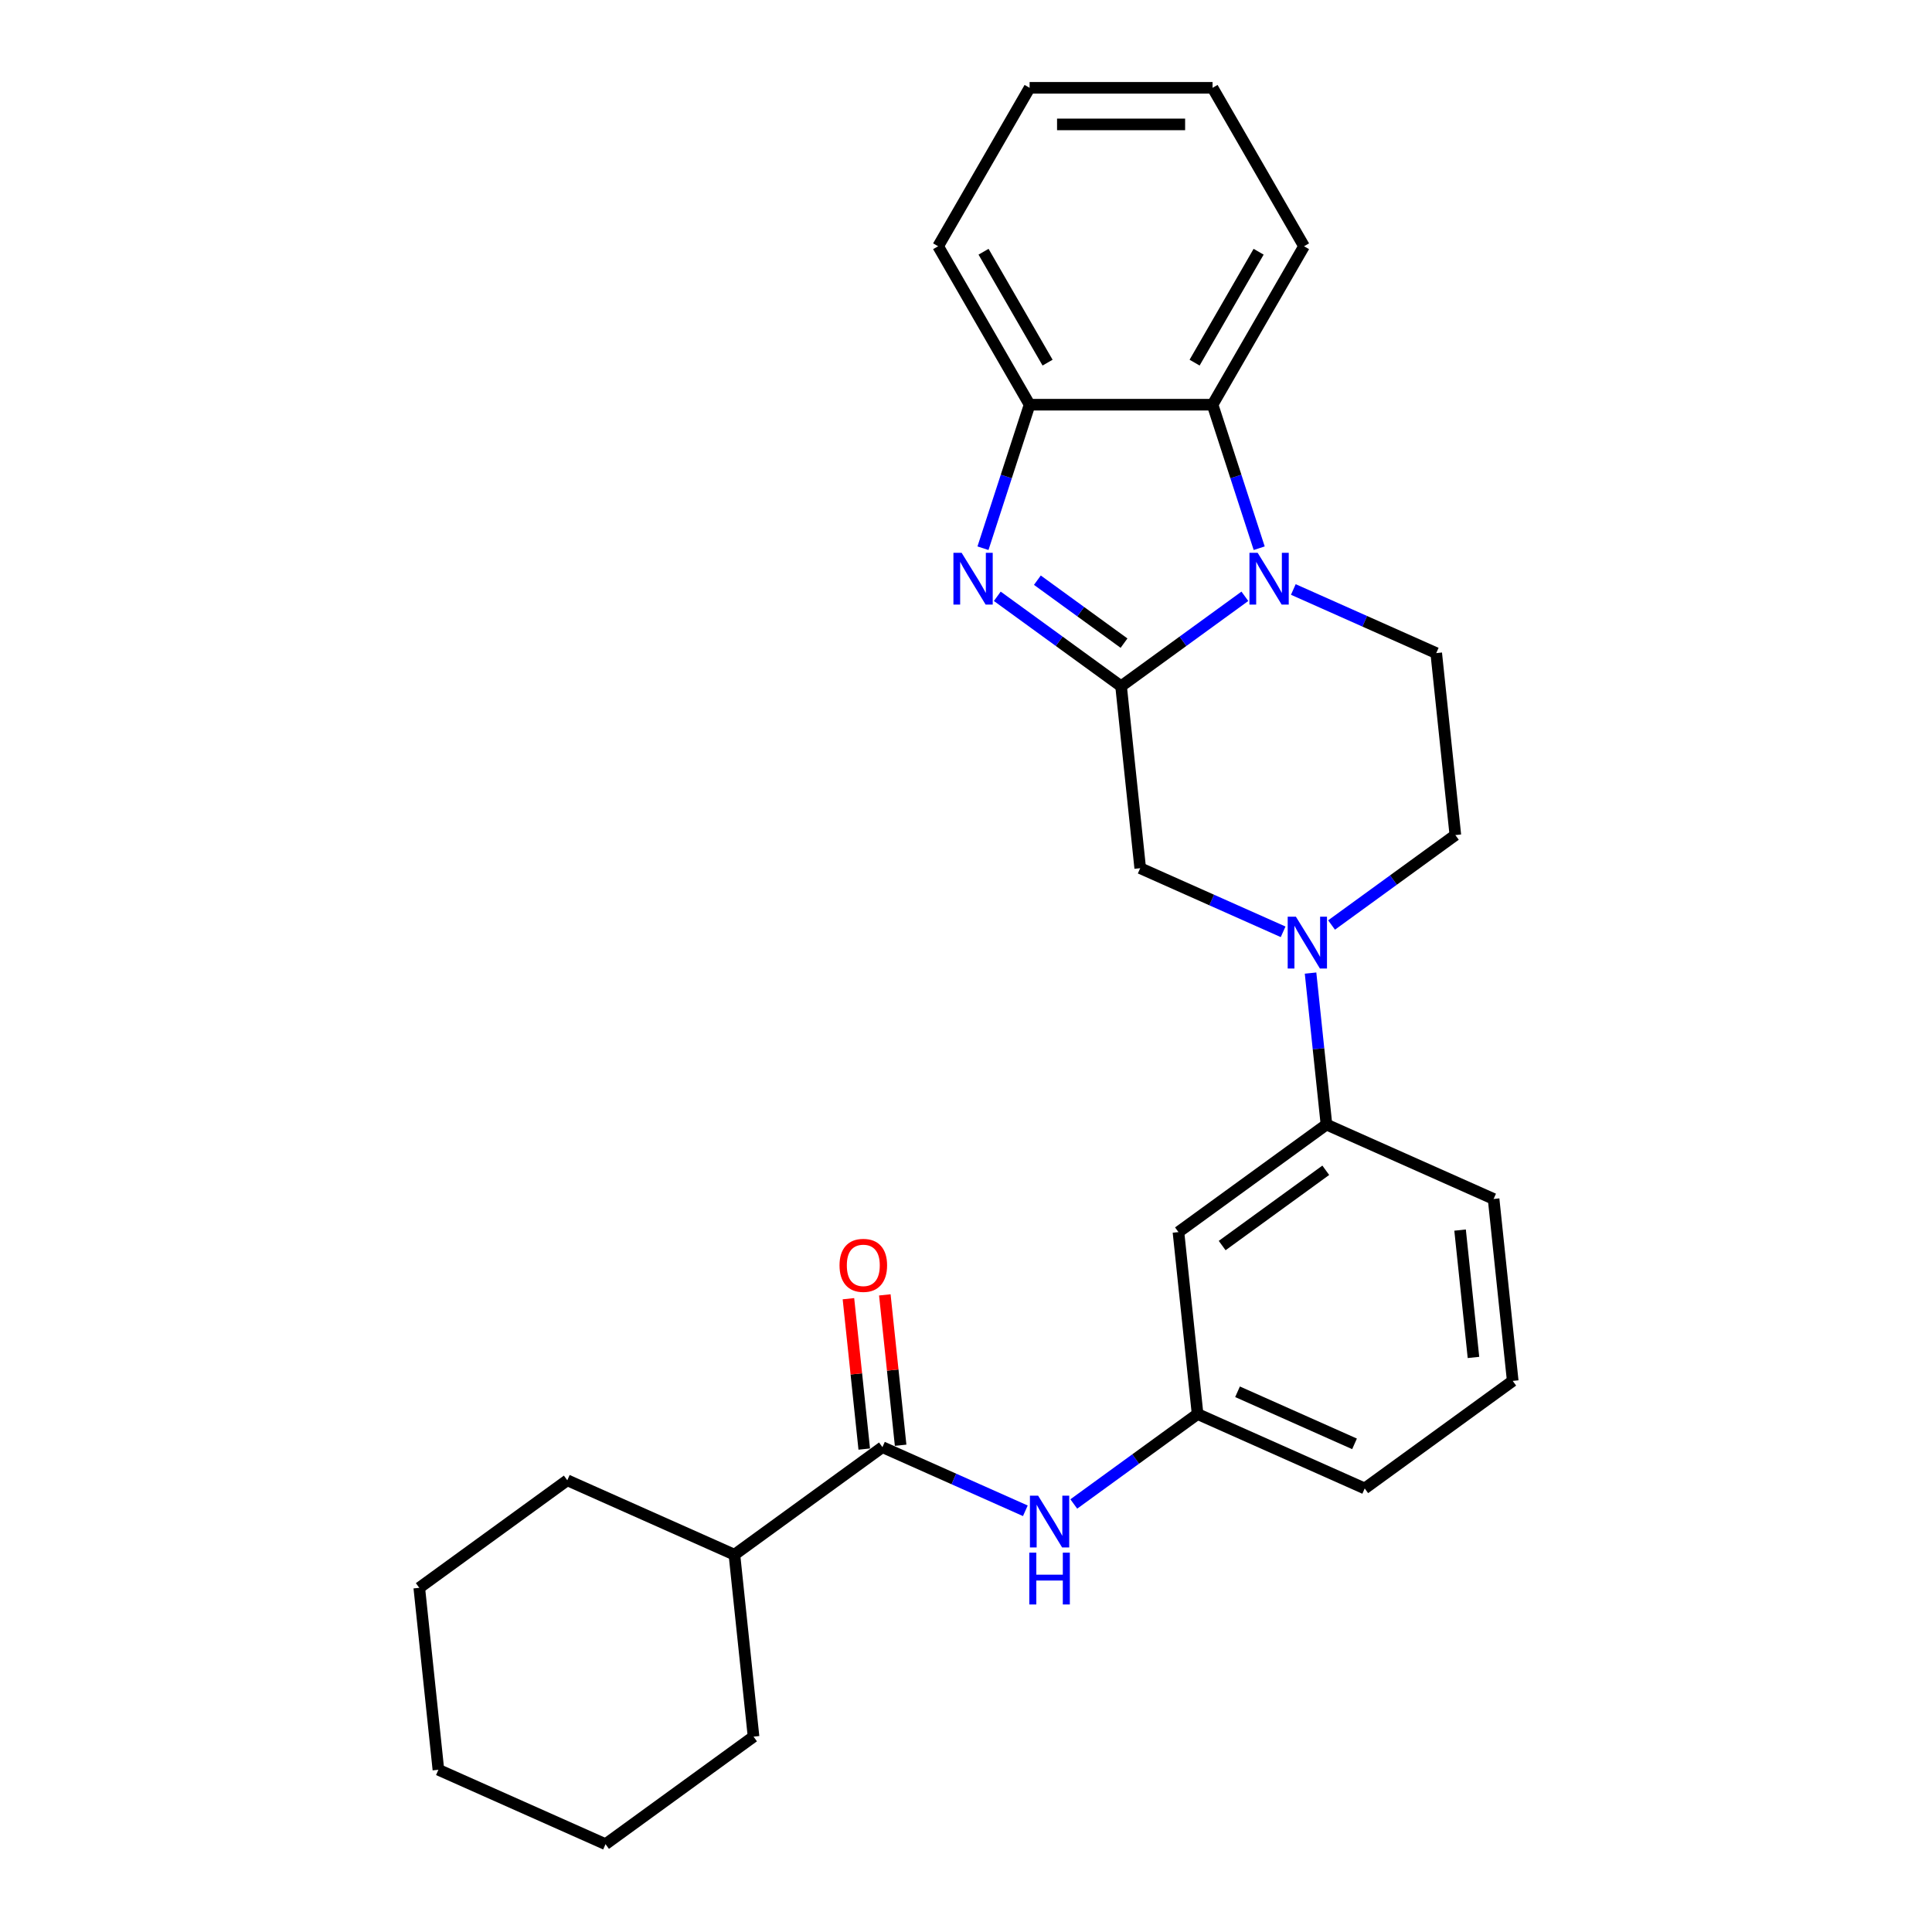 <?xml version='1.0' encoding='iso-8859-1'?>
<svg version='1.1' baseProfile='full'
              xmlns='http://www.w3.org/2000/svg'
                      xmlns:rdkit='http://www.rdkit.org/xml'
                      xmlns:xlink='http://www.w3.org/1999/xlink'
                  xml:space='preserve'
width='1000px' height='1000px' viewBox='0 0 1000 1000'>
<!-- END OF HEADER -->
<rect style='opacity:1.0;fill:#FFFFFF;stroke:none' width='1000' height='1000' x='0' y='0'> </rect>
<path class='bond-0' d='M 580.271,355.194 L 612.308,331.918' style='fill:none;fill-rule:evenodd;stroke:#000000;stroke-width:6px;stroke-linecap:butt;stroke-linejoin:miter;stroke-opacity:1' />
<path class='bond-0' d='M 612.308,331.918 L 644.344,308.643' style='fill:none;fill-rule:evenodd;stroke:#0000FF;stroke-width:6px;stroke-linecap:butt;stroke-linejoin:miter;stroke-opacity:1' />
<path class='bond-1' d='M 580.271,355.194 L 548.235,331.918' style='fill:none;fill-rule:evenodd;stroke:#000000;stroke-width:6px;stroke-linecap:butt;stroke-linejoin:miter;stroke-opacity:1' />
<path class='bond-1' d='M 548.235,331.918 L 516.199,308.643' style='fill:none;fill-rule:evenodd;stroke:#0000FF;stroke-width:6px;stroke-linecap:butt;stroke-linejoin:miter;stroke-opacity:1' />
<path class='bond-1' d='M 581.793,332.889 L 559.367,316.596' style='fill:none;fill-rule:evenodd;stroke:#000000;stroke-width:6px;stroke-linecap:butt;stroke-linejoin:miter;stroke-opacity:1' />
<path class='bond-1' d='M 559.367,316.596 L 536.942,300.303' style='fill:none;fill-rule:evenodd;stroke:#0000FF;stroke-width:6px;stroke-linecap:butt;stroke-linejoin:miter;stroke-opacity:1' />
<path class='bond-5' d='M 580.271,355.194 L 590.17,449.371' style='fill:none;fill-rule:evenodd;stroke:#000000;stroke-width:6px;stroke-linecap:butt;stroke-linejoin:miter;stroke-opacity:1' />
<path class='bond-3' d='M 651.756,283.757 L 639.687,246.615' style='fill:none;fill-rule:evenodd;stroke:#0000FF;stroke-width:6px;stroke-linecap:butt;stroke-linejoin:miter;stroke-opacity:1' />
<path class='bond-3' d='M 639.687,246.615 L 627.619,209.472' style='fill:none;fill-rule:evenodd;stroke:#000000;stroke-width:6px;stroke-linecap:butt;stroke-linejoin:miter;stroke-opacity:1' />
<path class='bond-7' d='M 669.42,305.116 L 706.405,321.583' style='fill:none;fill-rule:evenodd;stroke:#0000FF;stroke-width:6px;stroke-linecap:butt;stroke-linejoin:miter;stroke-opacity:1' />
<path class='bond-7' d='M 706.405,321.583 L 743.391,338.05' style='fill:none;fill-rule:evenodd;stroke:#000000;stroke-width:6px;stroke-linecap:butt;stroke-linejoin:miter;stroke-opacity:1' />
<path class='bond-4' d='M 508.787,283.757 L 520.855,246.615' style='fill:none;fill-rule:evenodd;stroke:#0000FF;stroke-width:6px;stroke-linecap:butt;stroke-linejoin:miter;stroke-opacity:1' />
<path class='bond-4' d='M 520.855,246.615 L 532.923,209.472' style='fill:none;fill-rule:evenodd;stroke:#000000;stroke-width:6px;stroke-linecap:butt;stroke-linejoin:miter;stroke-opacity:1' />
<path class='bond-2' d='M 664.141,482.305 L 627.155,465.838' style='fill:none;fill-rule:evenodd;stroke:#0000FF;stroke-width:6px;stroke-linecap:butt;stroke-linejoin:miter;stroke-opacity:1' />
<path class='bond-2' d='M 627.155,465.838 L 590.17,449.371' style='fill:none;fill-rule:evenodd;stroke:#000000;stroke-width:6px;stroke-linecap:butt;stroke-linejoin:miter;stroke-opacity:1' />
<path class='bond-9' d='M 678.337,503.664 L 682.457,542.864' style='fill:none;fill-rule:evenodd;stroke:#0000FF;stroke-width:6px;stroke-linecap:butt;stroke-linejoin:miter;stroke-opacity:1' />
<path class='bond-9' d='M 682.457,542.864 L 686.577,582.065' style='fill:none;fill-rule:evenodd;stroke:#000000;stroke-width:6px;stroke-linecap:butt;stroke-linejoin:miter;stroke-opacity:1' />
<path class='bond-11' d='M 689.216,478.778 L 721.253,455.503' style='fill:none;fill-rule:evenodd;stroke:#0000FF;stroke-width:6px;stroke-linecap:butt;stroke-linejoin:miter;stroke-opacity:1' />
<path class='bond-11' d='M 721.253,455.503 L 753.289,432.227' style='fill:none;fill-rule:evenodd;stroke:#000000;stroke-width:6px;stroke-linecap:butt;stroke-linejoin:miter;stroke-opacity:1' />
<path class='bond-15' d='M 627.619,209.472 L 674.967,127.463' style='fill:none;fill-rule:evenodd;stroke:#000000;stroke-width:6px;stroke-linecap:butt;stroke-linejoin:miter;stroke-opacity:1' />
<path class='bond-15' d='M 618.32,187.702 L 651.463,130.295' style='fill:none;fill-rule:evenodd;stroke:#000000;stroke-width:6px;stroke-linecap:butt;stroke-linejoin:miter;stroke-opacity:1' />
<path class='bond-27' d='M 627.619,209.472 L 532.923,209.472' style='fill:none;fill-rule:evenodd;stroke:#000000;stroke-width:6px;stroke-linecap:butt;stroke-linejoin:miter;stroke-opacity:1' />
<path class='bond-16' d='M 532.923,209.472 L 485.576,127.463' style='fill:none;fill-rule:evenodd;stroke:#000000;stroke-width:6px;stroke-linecap:butt;stroke-linejoin:miter;stroke-opacity:1' />
<path class='bond-16' d='M 542.223,187.702 L 509.08,130.295' style='fill:none;fill-rule:evenodd;stroke:#000000;stroke-width:6px;stroke-linecap:butt;stroke-linejoin:miter;stroke-opacity:1' />
<path class='bond-6' d='M 456.746,749.047 L 493.731,765.514' style='fill:none;fill-rule:evenodd;stroke:#000000;stroke-width:6px;stroke-linecap:butt;stroke-linejoin:miter;stroke-opacity:1' />
<path class='bond-6' d='M 493.731,765.514 L 530.717,781.981' style='fill:none;fill-rule:evenodd;stroke:#0000FF;stroke-width:6px;stroke-linecap:butt;stroke-linejoin:miter;stroke-opacity:1' />
<path class='bond-13' d='M 466.163,748.057 L 462.073,709.141' style='fill:none;fill-rule:evenodd;stroke:#000000;stroke-width:6px;stroke-linecap:butt;stroke-linejoin:miter;stroke-opacity:1' />
<path class='bond-13' d='M 462.073,709.141 L 457.983,670.225' style='fill:none;fill-rule:evenodd;stroke:#FF0000;stroke-width:6px;stroke-linecap:butt;stroke-linejoin:miter;stroke-opacity:1' />
<path class='bond-13' d='M 447.328,750.037 L 443.238,711.12' style='fill:none;fill-rule:evenodd;stroke:#000000;stroke-width:6px;stroke-linecap:butt;stroke-linejoin:miter;stroke-opacity:1' />
<path class='bond-13' d='M 443.238,711.12 L 439.147,672.204' style='fill:none;fill-rule:evenodd;stroke:#FF0000;stroke-width:6px;stroke-linecap:butt;stroke-linejoin:miter;stroke-opacity:1' />
<path class='bond-14' d='M 456.746,749.047 L 380.135,804.708' style='fill:none;fill-rule:evenodd;stroke:#000000;stroke-width:6px;stroke-linecap:butt;stroke-linejoin:miter;stroke-opacity:1' />
<path class='bond-28' d='M 743.391,338.05 L 753.289,432.227' style='fill:none;fill-rule:evenodd;stroke:#000000;stroke-width:6px;stroke-linecap:butt;stroke-linejoin:miter;stroke-opacity:1' />
<path class='bond-8' d='M 555.792,778.454 L 587.829,755.178' style='fill:none;fill-rule:evenodd;stroke:#0000FF;stroke-width:6px;stroke-linecap:butt;stroke-linejoin:miter;stroke-opacity:1' />
<path class='bond-8' d='M 587.829,755.178 L 619.865,731.902' style='fill:none;fill-rule:evenodd;stroke:#000000;stroke-width:6px;stroke-linecap:butt;stroke-linejoin:miter;stroke-opacity:1' />
<path class='bond-10' d='M 686.577,582.065 L 609.967,637.725' style='fill:none;fill-rule:evenodd;stroke:#000000;stroke-width:6px;stroke-linecap:butt;stroke-linejoin:miter;stroke-opacity:1' />
<path class='bond-10' d='M 686.218,605.736 L 632.59,644.698' style='fill:none;fill-rule:evenodd;stroke:#000000;stroke-width:6px;stroke-linecap:butt;stroke-linejoin:miter;stroke-opacity:1' />
<path class='bond-17' d='M 686.577,582.065 L 773.086,620.581' style='fill:none;fill-rule:evenodd;stroke:#000000;stroke-width:6px;stroke-linecap:butt;stroke-linejoin:miter;stroke-opacity:1' />
<path class='bond-12' d='M 609.967,637.725 L 619.865,731.902' style='fill:none;fill-rule:evenodd;stroke:#000000;stroke-width:6px;stroke-linecap:butt;stroke-linejoin:miter;stroke-opacity:1' />
<path class='bond-30' d='M 619.865,731.902 L 706.374,770.419' style='fill:none;fill-rule:evenodd;stroke:#000000;stroke-width:6px;stroke-linecap:butt;stroke-linejoin:miter;stroke-opacity:1' />
<path class='bond-30' d='M 640.545,720.378 L 701.101,747.339' style='fill:none;fill-rule:evenodd;stroke:#000000;stroke-width:6px;stroke-linecap:butt;stroke-linejoin:miter;stroke-opacity:1' />
<path class='bond-20' d='M 380.135,804.708 L 293.626,766.191' style='fill:none;fill-rule:evenodd;stroke:#000000;stroke-width:6px;stroke-linecap:butt;stroke-linejoin:miter;stroke-opacity:1' />
<path class='bond-21' d='M 380.135,804.708 L 390.033,898.885' style='fill:none;fill-rule:evenodd;stroke:#000000;stroke-width:6px;stroke-linecap:butt;stroke-linejoin:miter;stroke-opacity:1' />
<path class='bond-22' d='M 674.967,127.463 L 627.619,45.455' style='fill:none;fill-rule:evenodd;stroke:#000000;stroke-width:6px;stroke-linecap:butt;stroke-linejoin:miter;stroke-opacity:1' />
<path class='bond-23' d='M 485.576,127.463 L 532.923,45.455' style='fill:none;fill-rule:evenodd;stroke:#000000;stroke-width:6px;stroke-linecap:butt;stroke-linejoin:miter;stroke-opacity:1' />
<path class='bond-18' d='M 773.086,620.581 L 782.984,714.758' style='fill:none;fill-rule:evenodd;stroke:#000000;stroke-width:6px;stroke-linecap:butt;stroke-linejoin:miter;stroke-opacity:1' />
<path class='bond-18' d='M 755.735,636.687 L 762.664,702.611' style='fill:none;fill-rule:evenodd;stroke:#000000;stroke-width:6px;stroke-linecap:butt;stroke-linejoin:miter;stroke-opacity:1' />
<path class='bond-19' d='M 782.984,714.758 L 706.374,770.419' style='fill:none;fill-rule:evenodd;stroke:#000000;stroke-width:6px;stroke-linecap:butt;stroke-linejoin:miter;stroke-opacity:1' />
<path class='bond-25' d='M 293.626,766.191 L 217.016,821.852' style='fill:none;fill-rule:evenodd;stroke:#000000;stroke-width:6px;stroke-linecap:butt;stroke-linejoin:miter;stroke-opacity:1' />
<path class='bond-24' d='M 390.033,898.885 L 313.423,954.545' style='fill:none;fill-rule:evenodd;stroke:#000000;stroke-width:6px;stroke-linecap:butt;stroke-linejoin:miter;stroke-opacity:1' />
<path class='bond-29' d='M 627.619,45.455 L 532.923,45.455' style='fill:none;fill-rule:evenodd;stroke:#000000;stroke-width:6px;stroke-linecap:butt;stroke-linejoin:miter;stroke-opacity:1' />
<path class='bond-29' d='M 613.415,64.394 L 547.128,64.394' style='fill:none;fill-rule:evenodd;stroke:#000000;stroke-width:6px;stroke-linecap:butt;stroke-linejoin:miter;stroke-opacity:1' />
<path class='bond-26' d='M 313.423,954.545 L 226.914,916.029' style='fill:none;fill-rule:evenodd;stroke:#000000;stroke-width:6px;stroke-linecap:butt;stroke-linejoin:miter;stroke-opacity:1' />
<path class='bond-31' d='M 217.016,821.852 L 226.914,916.029' style='fill:none;fill-rule:evenodd;stroke:#000000;stroke-width:6px;stroke-linecap:butt;stroke-linejoin:miter;stroke-opacity:1' />
<path  class='atom-1' d='M 650.954 286.125
L 659.742 300.329
Q 660.613 301.73, 662.014 304.268
Q 663.416 306.806, 663.492 306.958
L 663.492 286.125
L 667.052 286.125
L 667.052 312.942
L 663.378 312.942
L 653.946 297.412
Q 652.848 295.594, 651.674 293.511
Q 650.537 291.428, 650.196 290.784
L 650.196 312.942
L 646.711 312.942
L 646.711 286.125
L 650.954 286.125
' fill='#0000FF'/>
<path  class='atom-2' d='M 497.733 286.125
L 506.521 300.329
Q 507.392 301.73, 508.793 304.268
Q 510.195 306.806, 510.271 306.958
L 510.271 286.125
L 513.831 286.125
L 513.831 312.942
L 510.157 312.942
L 500.725 297.412
Q 499.627 295.594, 498.453 293.511
Q 497.316 291.428, 496.975 290.784
L 496.975 312.942
L 493.491 312.942
L 493.491 286.125
L 497.733 286.125
' fill='#0000FF'/>
<path  class='atom-3' d='M 670.751 474.479
L 679.538 488.683
Q 680.41 490.084, 681.811 492.622
Q 683.213 495.16, 683.288 495.312
L 683.288 474.479
L 686.849 474.479
L 686.849 501.296
L 683.175 501.296
L 673.743 485.766
Q 672.645 483.948, 671.47 481.865
Q 670.334 479.782, 669.993 479.138
L 669.993 501.296
L 666.508 501.296
L 666.508 474.479
L 670.751 474.479
' fill='#0000FF'/>
<path  class='atom-9' d='M 537.326 774.154
L 546.114 788.359
Q 546.985 789.76, 548.387 792.298
Q 549.788 794.836, 549.864 794.987
L 549.864 774.154
L 553.425 774.154
L 553.425 800.972
L 549.751 800.972
L 540.319 785.442
Q 539.22 783.624, 538.046 781.54
Q 536.91 779.457, 536.569 778.813
L 536.569 800.972
L 533.084 800.972
L 533.084 774.154
L 537.326 774.154
' fill='#0000FF'/>
<path  class='atom-9' d='M 532.762 803.654
L 536.398 803.654
L 536.398 815.055
L 550.11 815.055
L 550.11 803.654
L 553.747 803.654
L 553.747 830.472
L 550.11 830.472
L 550.11 818.085
L 536.398 818.085
L 536.398 830.472
L 532.762 830.472
L 532.762 803.654
' fill='#0000FF'/>
<path  class='atom-14' d='M 434.537 654.946
Q 434.537 648.506, 437.718 644.908
Q 440.9 641.309, 446.847 641.309
Q 452.794 641.309, 455.976 644.908
Q 459.158 648.506, 459.158 654.946
Q 459.158 661.461, 455.938 665.173
Q 452.718 668.847, 446.847 668.847
Q 440.938 668.847, 437.718 665.173
Q 434.537 661.499, 434.537 654.946
M 446.847 665.817
Q 450.938 665.817, 453.135 663.089
Q 455.37 660.324, 455.37 654.946
Q 455.37 649.681, 453.135 647.029
Q 450.938 644.34, 446.847 644.34
Q 442.756 644.34, 440.521 646.991
Q 438.325 649.643, 438.325 654.946
Q 438.325 660.362, 440.521 663.089
Q 442.756 665.817, 446.847 665.817
' fill='#FF0000'/>
</svg>
